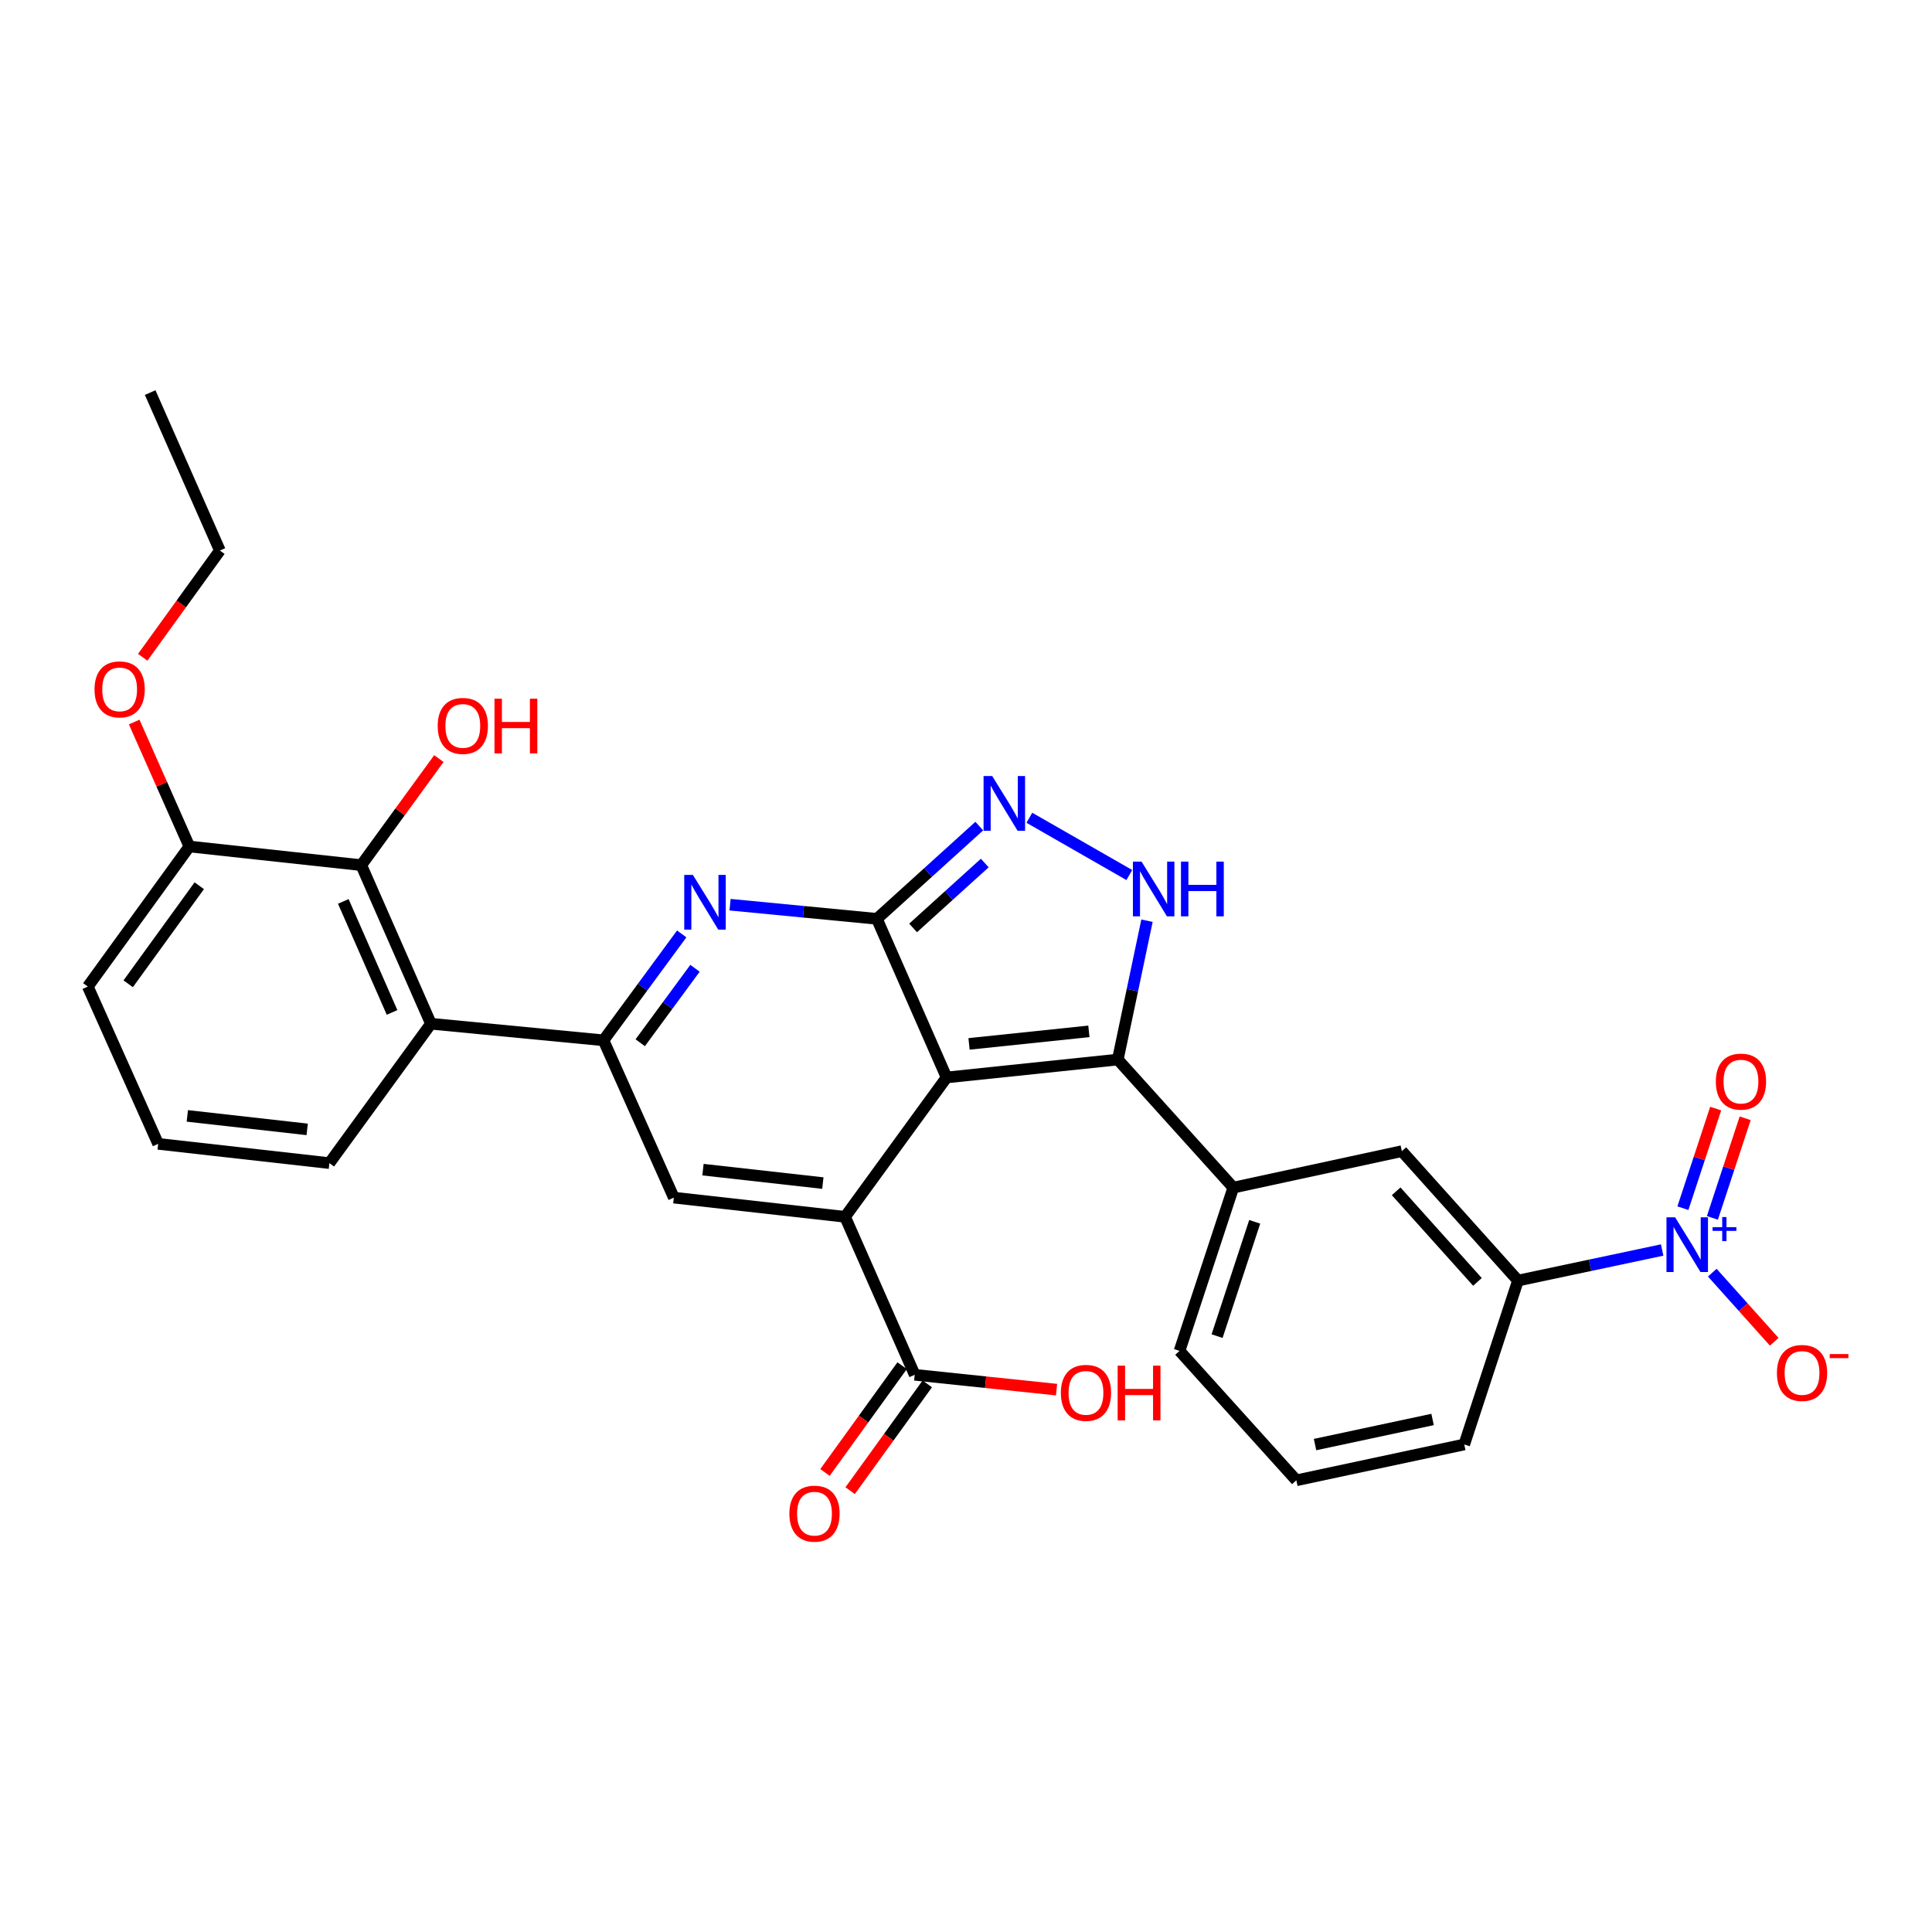 <?xml version='1.0' encoding='iso-8859-1'?>
<svg version='1.1' baseProfile='full'
              xmlns='http://www.w3.org/2000/svg'
                      xmlns:rdkit='http://www.rdkit.org/xml'
                      xmlns:xlink='http://www.w3.org/1999/xlink'
                  xml:space='preserve'
width='1000px' height='1000px' viewBox='0 0 1000 1000'>
<!-- END OF HEADER -->
<rect style='opacity:1.0;fill:#FFFFFF;stroke:none' width='1000' height='1000' x='0' y='0'> </rect>
<path class='bond-0' d='M 489.95,557.693 L 453.881,475.59' style='fill:none;fill-rule:evenodd;stroke:#000000;stroke-width:6px;stroke-linecap:butt;stroke-linejoin:miter;stroke-opacity:1' />
<path class='bond-1' d='M 489.95,557.693 L 437.408,629.824' style='fill:none;fill-rule:evenodd;stroke:#000000;stroke-width:6px;stroke-linecap:butt;stroke-linejoin:miter;stroke-opacity:1' />
<path class='bond-3' d='M 489.95,557.693 L 578.571,548.426' style='fill:none;fill-rule:evenodd;stroke:#000000;stroke-width:6px;stroke-linecap:butt;stroke-linejoin:miter;stroke-opacity:1' />
<path class='bond-3' d='M 501.572,540.32 L 563.606,533.832' style='fill:none;fill-rule:evenodd;stroke:#000000;stroke-width:6px;stroke-linecap:butt;stroke-linejoin:miter;stroke-opacity:1' />
<path class='bond-2' d='M 453.881,475.59 L 415.879,471.93' style='fill:none;fill-rule:evenodd;stroke:#000000;stroke-width:6px;stroke-linecap:butt;stroke-linejoin:miter;stroke-opacity:1' />
<path class='bond-2' d='M 415.879,471.93 L 377.878,468.269' style='fill:none;fill-rule:evenodd;stroke:#0000FF;stroke-width:6px;stroke-linecap:butt;stroke-linejoin:miter;stroke-opacity:1' />
<path class='bond-5' d='M 453.881,475.59 L 480.374,451.589' style='fill:none;fill-rule:evenodd;stroke:#000000;stroke-width:6px;stroke-linecap:butt;stroke-linejoin:miter;stroke-opacity:1' />
<path class='bond-5' d='M 480.374,451.589 L 506.868,427.588' style='fill:none;fill-rule:evenodd;stroke:#0000FF;stroke-width:6px;stroke-linecap:butt;stroke-linejoin:miter;stroke-opacity:1' />
<path class='bond-5' d='M 472.618,480.3 L 491.164,463.499' style='fill:none;fill-rule:evenodd;stroke:#000000;stroke-width:6px;stroke-linecap:butt;stroke-linejoin:miter;stroke-opacity:1' />
<path class='bond-5' d='M 491.164,463.499 L 509.709,446.699' style='fill:none;fill-rule:evenodd;stroke:#0000FF;stroke-width:6px;stroke-linecap:butt;stroke-linejoin:miter;stroke-opacity:1' />
<path class='bond-6' d='M 437.408,629.824 L 348.779,619.887' style='fill:none;fill-rule:evenodd;stroke:#000000;stroke-width:6px;stroke-linecap:butt;stroke-linejoin:miter;stroke-opacity:1' />
<path class='bond-6' d='M 425.904,612.362 L 363.864,605.407' style='fill:none;fill-rule:evenodd;stroke:#000000;stroke-width:6px;stroke-linecap:butt;stroke-linejoin:miter;stroke-opacity:1' />
<path class='bond-10' d='M 437.408,629.824 L 473.451,711.587' style='fill:none;fill-rule:evenodd;stroke:#000000;stroke-width:6px;stroke-linecap:butt;stroke-linejoin:miter;stroke-opacity:1' />
<path class='bond-31' d='M 352.858,483.396 L 332.61,510.929' style='fill:none;fill-rule:evenodd;stroke:#0000FF;stroke-width:6px;stroke-linecap:butt;stroke-linejoin:miter;stroke-opacity:1' />
<path class='bond-31' d='M 332.61,510.929 L 312.361,538.462' style='fill:none;fill-rule:evenodd;stroke:#000000;stroke-width:6px;stroke-linecap:butt;stroke-linejoin:miter;stroke-opacity:1' />
<path class='bond-31' d='M 359.73,501.177 L 345.556,520.451' style='fill:none;fill-rule:evenodd;stroke:#0000FF;stroke-width:6px;stroke-linecap:butt;stroke-linejoin:miter;stroke-opacity:1' />
<path class='bond-31' d='M 345.556,520.451 L 331.382,539.724' style='fill:none;fill-rule:evenodd;stroke:#000000;stroke-width:6px;stroke-linecap:butt;stroke-linejoin:miter;stroke-opacity:1' />
<path class='bond-7' d='M 578.571,548.426 L 586.126,512.488' style='fill:none;fill-rule:evenodd;stroke:#000000;stroke-width:6px;stroke-linecap:butt;stroke-linejoin:miter;stroke-opacity:1' />
<path class='bond-7' d='M 586.126,512.488 L 593.681,476.551' style='fill:none;fill-rule:evenodd;stroke:#0000FF;stroke-width:6px;stroke-linecap:butt;stroke-linejoin:miter;stroke-opacity:1' />
<path class='bond-12' d='M 578.571,548.426 L 638.345,614.708' style='fill:none;fill-rule:evenodd;stroke:#000000;stroke-width:6px;stroke-linecap:butt;stroke-linejoin:miter;stroke-opacity:1' />
<path class='bond-4' d='M 312.361,538.462 L 348.779,619.887' style='fill:none;fill-rule:evenodd;stroke:#000000;stroke-width:6px;stroke-linecap:butt;stroke-linejoin:miter;stroke-opacity:1' />
<path class='bond-9' d='M 312.361,538.462 L 223.053,529.882' style='fill:none;fill-rule:evenodd;stroke:#000000;stroke-width:6px;stroke-linecap:butt;stroke-linejoin:miter;stroke-opacity:1' />
<path class='bond-30' d='M 532.8,423.273 L 584.539,452.92' style='fill:none;fill-rule:evenodd;stroke:#0000FF;stroke-width:6px;stroke-linecap:butt;stroke-linejoin:miter;stroke-opacity:1' />
<path class='bond-8' d='M 860.327,647.003 L 823.015,654.912' style='fill:none;fill-rule:evenodd;stroke:#0000FF;stroke-width:6px;stroke-linecap:butt;stroke-linejoin:miter;stroke-opacity:1' />
<path class='bond-8' d='M 823.015,654.912 L 785.703,662.822' style='fill:none;fill-rule:evenodd;stroke:#000000;stroke-width:6px;stroke-linecap:butt;stroke-linejoin:miter;stroke-opacity:1' />
<path class='bond-15' d='M 886.272,658.719 L 902.305,676.61' style='fill:none;fill-rule:evenodd;stroke:#0000FF;stroke-width:6px;stroke-linecap:butt;stroke-linejoin:miter;stroke-opacity:1' />
<path class='bond-15' d='M 902.305,676.61 L 918.338,694.5' style='fill:none;fill-rule:evenodd;stroke:#FF0000;stroke-width:6px;stroke-linecap:butt;stroke-linejoin:miter;stroke-opacity:1' />
<path class='bond-16' d='M 886.331,630.38 L 894.816,604.6' style='fill:none;fill-rule:evenodd;stroke:#0000FF;stroke-width:6px;stroke-linecap:butt;stroke-linejoin:miter;stroke-opacity:1' />
<path class='bond-16' d='M 894.816,604.6 L 903.301,578.82' style='fill:none;fill-rule:evenodd;stroke:#FF0000;stroke-width:6px;stroke-linecap:butt;stroke-linejoin:miter;stroke-opacity:1' />
<path class='bond-16' d='M 871.066,625.355 L 879.551,599.576' style='fill:none;fill-rule:evenodd;stroke:#0000FF;stroke-width:6px;stroke-linecap:butt;stroke-linejoin:miter;stroke-opacity:1' />
<path class='bond-16' d='M 879.551,599.576 L 888.036,573.796' style='fill:none;fill-rule:evenodd;stroke:#FF0000;stroke-width:6px;stroke-linecap:butt;stroke-linejoin:miter;stroke-opacity:1' />
<path class='bond-11' d='M 223.053,529.882 L 186.992,447.797' style='fill:none;fill-rule:evenodd;stroke:#000000;stroke-width:6px;stroke-linecap:butt;stroke-linejoin:miter;stroke-opacity:1' />
<path class='bond-11' d='M 202.93,524.033 L 177.688,466.573' style='fill:none;fill-rule:evenodd;stroke:#000000;stroke-width:6px;stroke-linecap:butt;stroke-linejoin:miter;stroke-opacity:1' />
<path class='bond-21' d='M 223.053,529.882 L 170.493,602.03' style='fill:none;fill-rule:evenodd;stroke:#000000;stroke-width:6px;stroke-linecap:butt;stroke-linejoin:miter;stroke-opacity:1' />
<path class='bond-18' d='M 466.938,706.882 L 446.974,734.514' style='fill:none;fill-rule:evenodd;stroke:#000000;stroke-width:6px;stroke-linecap:butt;stroke-linejoin:miter;stroke-opacity:1' />
<path class='bond-18' d='M 446.974,734.514 L 427.011,762.147' style='fill:none;fill-rule:evenodd;stroke:#FF0000;stroke-width:6px;stroke-linecap:butt;stroke-linejoin:miter;stroke-opacity:1' />
<path class='bond-18' d='M 479.964,716.293 L 460.001,743.926' style='fill:none;fill-rule:evenodd;stroke:#000000;stroke-width:6px;stroke-linecap:butt;stroke-linejoin:miter;stroke-opacity:1' />
<path class='bond-18' d='M 460.001,743.926 L 440.037,771.558' style='fill:none;fill-rule:evenodd;stroke:#FF0000;stroke-width:6px;stroke-linecap:butt;stroke-linejoin:miter;stroke-opacity:1' />
<path class='bond-20' d='M 473.451,711.587 L 510.161,715.429' style='fill:none;fill-rule:evenodd;stroke:#000000;stroke-width:6px;stroke-linecap:butt;stroke-linejoin:miter;stroke-opacity:1' />
<path class='bond-20' d='M 510.161,715.429 L 546.87,719.27' style='fill:none;fill-rule:evenodd;stroke:#FF0000;stroke-width:6px;stroke-linecap:butt;stroke-linejoin:miter;stroke-opacity:1' />
<path class='bond-17' d='M 186.992,447.797 L 98.014,438.146' style='fill:none;fill-rule:evenodd;stroke:#000000;stroke-width:6px;stroke-linecap:butt;stroke-linejoin:miter;stroke-opacity:1' />
<path class='bond-19' d='M 186.992,447.797 L 207.083,420.219' style='fill:none;fill-rule:evenodd;stroke:#000000;stroke-width:6px;stroke-linecap:butt;stroke-linejoin:miter;stroke-opacity:1' />
<path class='bond-19' d='M 207.083,420.219 L 227.174,392.64' style='fill:none;fill-rule:evenodd;stroke:#FF0000;stroke-width:6px;stroke-linecap:butt;stroke-linejoin:miter;stroke-opacity:1' />
<path class='bond-14' d='M 638.345,614.708 L 725.59,595.834' style='fill:none;fill-rule:evenodd;stroke:#000000;stroke-width:6px;stroke-linecap:butt;stroke-linejoin:miter;stroke-opacity:1' />
<path class='bond-23' d='M 638.345,614.708 L 610.524,699.222' style='fill:none;fill-rule:evenodd;stroke:#000000;stroke-width:6px;stroke-linecap:butt;stroke-linejoin:miter;stroke-opacity:1' />
<path class='bond-23' d='M 649.436,632.41 L 629.962,691.57' style='fill:none;fill-rule:evenodd;stroke:#000000;stroke-width:6px;stroke-linecap:butt;stroke-linejoin:miter;stroke-opacity:1' />
<path class='bond-13' d='M 785.703,662.822 L 725.59,595.834' style='fill:none;fill-rule:evenodd;stroke:#000000;stroke-width:6px;stroke-linecap:butt;stroke-linejoin:miter;stroke-opacity:1' />
<path class='bond-13' d='M 764.725,663.507 L 722.646,616.616' style='fill:none;fill-rule:evenodd;stroke:#000000;stroke-width:6px;stroke-linecap:butt;stroke-linejoin:miter;stroke-opacity:1' />
<path class='bond-32' d='M 785.703,662.822 L 757.892,747.648' style='fill:none;fill-rule:evenodd;stroke:#000000;stroke-width:6px;stroke-linecap:butt;stroke-linejoin:miter;stroke-opacity:1' />
<path class='bond-22' d='M 98.014,438.146 L 83.736,405.935' style='fill:none;fill-rule:evenodd;stroke:#000000;stroke-width:6px;stroke-linecap:butt;stroke-linejoin:miter;stroke-opacity:1' />
<path class='bond-22' d='M 83.736,405.935 L 69.457,373.725' style='fill:none;fill-rule:evenodd;stroke:#FF0000;stroke-width:6px;stroke-linecap:butt;stroke-linejoin:miter;stroke-opacity:1' />
<path class='bond-33' d='M 98.014,438.146 L 45.455,510.651' style='fill:none;fill-rule:evenodd;stroke:#000000;stroke-width:6px;stroke-linecap:butt;stroke-linejoin:miter;stroke-opacity:1' />
<path class='bond-33' d='M 103.142,458.454 L 66.35,509.207' style='fill:none;fill-rule:evenodd;stroke:#000000;stroke-width:6px;stroke-linecap:butt;stroke-linejoin:miter;stroke-opacity:1' />
<path class='bond-25' d='M 170.493,602.03 L 81.863,592.058' style='fill:none;fill-rule:evenodd;stroke:#000000;stroke-width:6px;stroke-linecap:butt;stroke-linejoin:miter;stroke-opacity:1' />
<path class='bond-25' d='M 158.995,584.565 L 96.955,577.584' style='fill:none;fill-rule:evenodd;stroke:#000000;stroke-width:6px;stroke-linecap:butt;stroke-linejoin:miter;stroke-opacity:1' />
<path class='bond-28' d='M 73.877,340.205 L 93.843,312.581' style='fill:none;fill-rule:evenodd;stroke:#FF0000;stroke-width:6px;stroke-linecap:butt;stroke-linejoin:miter;stroke-opacity:1' />
<path class='bond-28' d='M 93.843,312.581 L 113.808,284.957' style='fill:none;fill-rule:evenodd;stroke:#000000;stroke-width:6px;stroke-linecap:butt;stroke-linejoin:miter;stroke-opacity:1' />
<path class='bond-26' d='M 610.524,699.222 L 670.986,766.21' style='fill:none;fill-rule:evenodd;stroke:#000000;stroke-width:6px;stroke-linecap:butt;stroke-linejoin:miter;stroke-opacity:1' />
<path class='bond-24' d='M 757.892,747.648 L 670.986,766.21' style='fill:none;fill-rule:evenodd;stroke:#000000;stroke-width:6px;stroke-linecap:butt;stroke-linejoin:miter;stroke-opacity:1' />
<path class='bond-24' d='M 741.499,734.716 L 680.665,747.709' style='fill:none;fill-rule:evenodd;stroke:#000000;stroke-width:6px;stroke-linecap:butt;stroke-linejoin:miter;stroke-opacity:1' />
<path class='bond-27' d='M 81.863,592.058 L 45.455,510.651' style='fill:none;fill-rule:evenodd;stroke:#000000;stroke-width:6px;stroke-linecap:butt;stroke-linejoin:miter;stroke-opacity:1' />
<path class='bond-29' d='M 113.808,284.957 L 77.73,203.202' style='fill:none;fill-rule:evenodd;stroke:#000000;stroke-width:6px;stroke-linecap:butt;stroke-linejoin:miter;stroke-opacity:1' />
<path  class='atom-3' d='M 358.643 452.859
L 367.923 467.859
Q 368.843 469.339, 370.323 472.019
Q 371.803 474.699, 371.883 474.859
L 371.883 452.859
L 375.643 452.859
L 375.643 481.179
L 371.763 481.179
L 361.803 464.779
Q 360.643 462.859, 359.403 460.659
Q 358.203 458.459, 357.843 457.779
L 357.843 481.179
L 354.163 481.179
L 354.163 452.859
L 358.643 452.859
' fill='#0000FF'/>
<path  class='atom-6' d='M 513.573 401.683
L 522.853 416.683
Q 523.773 418.163, 525.253 420.843
Q 526.733 423.523, 526.813 423.683
L 526.813 401.683
L 530.573 401.683
L 530.573 430.003
L 526.693 430.003
L 516.733 413.603
Q 515.573 411.683, 514.333 409.483
Q 513.133 407.283, 512.773 406.603
L 512.773 430.003
L 509.093 430.003
L 509.093 401.683
L 513.573 401.683
' fill='#0000FF'/>
<path  class='atom-8' d='M 590.872 445.976
L 600.152 460.976
Q 601.072 462.456, 602.552 465.136
Q 604.032 467.816, 604.112 467.976
L 604.112 445.976
L 607.872 445.976
L 607.872 474.296
L 603.992 474.296
L 594.032 457.896
Q 592.872 455.976, 591.632 453.776
Q 590.432 451.576, 590.072 450.896
L 590.072 474.296
L 586.392 474.296
L 586.392 445.976
L 590.872 445.976
' fill='#0000FF'/>
<path  class='atom-8' d='M 611.272 445.976
L 615.112 445.976
L 615.112 458.016
L 629.592 458.016
L 629.592 445.976
L 633.432 445.976
L 633.432 474.296
L 629.592 474.296
L 629.592 461.216
L 615.112 461.216
L 615.112 474.296
L 611.272 474.296
L 611.272 445.976
' fill='#0000FF'/>
<path  class='atom-9' d='M 867.046 630.091
L 876.326 645.091
Q 877.246 646.571, 878.726 649.251
Q 880.206 651.931, 880.286 652.091
L 880.286 630.091
L 884.046 630.091
L 884.046 658.411
L 880.166 658.411
L 870.206 642.011
Q 869.046 640.091, 867.806 637.891
Q 866.606 635.691, 866.246 635.011
L 866.246 658.411
L 862.566 658.411
L 862.566 630.091
L 867.046 630.091
' fill='#0000FF'/>
<path  class='atom-9' d='M 886.422 635.196
L 891.412 635.196
L 891.412 629.943
L 893.629 629.943
L 893.629 635.196
L 898.751 635.196
L 898.751 637.097
L 893.629 637.097
L 893.629 642.377
L 891.412 642.377
L 891.412 637.097
L 886.422 637.097
L 886.422 635.196
' fill='#0000FF'/>
<path  class='atom-16' d='M 919.732 710.641
Q 919.732 703.841, 923.092 700.041
Q 926.452 696.241, 932.732 696.241
Q 939.012 696.241, 942.372 700.041
Q 945.732 703.841, 945.732 710.641
Q 945.732 717.521, 942.332 721.441
Q 938.932 725.321, 932.732 725.321
Q 926.492 725.321, 923.092 721.441
Q 919.732 717.561, 919.732 710.641
M 932.732 722.121
Q 937.052 722.121, 939.372 719.241
Q 941.732 716.321, 941.732 710.641
Q 941.732 705.081, 939.372 702.281
Q 937.052 699.441, 932.732 699.441
Q 928.412 699.441, 926.052 702.241
Q 923.732 705.041, 923.732 710.641
Q 923.732 716.361, 926.052 719.241
Q 928.412 722.121, 932.732 722.121
' fill='#FF0000'/>
<path  class='atom-16' d='M 947.052 700.863
L 956.74 700.863
L 956.74 702.975
L 947.052 702.975
L 947.052 700.863
' fill='#FF0000'/>
<path  class='atom-17' d='M 888.117 559.836
Q 888.117 553.036, 891.477 549.236
Q 894.837 545.436, 901.117 545.436
Q 907.397 545.436, 910.757 549.236
Q 914.117 553.036, 914.117 559.836
Q 914.117 566.716, 910.717 570.636
Q 907.317 574.516, 901.117 574.516
Q 894.877 574.516, 891.477 570.636
Q 888.117 566.756, 888.117 559.836
M 901.117 571.316
Q 905.437 571.316, 907.757 568.436
Q 910.117 565.516, 910.117 559.836
Q 910.117 554.276, 907.757 551.476
Q 905.437 548.636, 901.117 548.636
Q 896.797 548.636, 894.437 551.436
Q 892.117 554.236, 892.117 559.836
Q 892.117 565.556, 894.437 568.436
Q 896.797 571.316, 901.117 571.316
' fill='#FF0000'/>
<path  class='atom-19' d='M 408.579 783.467
Q 408.579 776.667, 411.939 772.867
Q 415.299 769.067, 421.579 769.067
Q 427.859 769.067, 431.219 772.867
Q 434.579 776.667, 434.579 783.467
Q 434.579 790.347, 431.179 794.267
Q 427.779 798.147, 421.579 798.147
Q 415.339 798.147, 411.939 794.267
Q 408.579 790.387, 408.579 783.467
M 421.579 794.947
Q 425.899 794.947, 428.219 792.067
Q 430.579 789.147, 430.579 783.467
Q 430.579 777.907, 428.219 775.107
Q 425.899 772.267, 421.579 772.267
Q 417.259 772.267, 414.899 775.067
Q 412.579 777.867, 412.579 783.467
Q 412.579 789.187, 414.899 792.067
Q 417.259 794.947, 421.579 794.947
' fill='#FF0000'/>
<path  class='atom-20' d='M 226.552 375.729
Q 226.552 368.929, 229.912 365.129
Q 233.272 361.329, 239.552 361.329
Q 245.832 361.329, 249.192 365.129
Q 252.552 368.929, 252.552 375.729
Q 252.552 382.609, 249.152 386.529
Q 245.752 390.409, 239.552 390.409
Q 233.312 390.409, 229.912 386.529
Q 226.552 382.649, 226.552 375.729
M 239.552 387.209
Q 243.872 387.209, 246.192 384.329
Q 248.552 381.409, 248.552 375.729
Q 248.552 370.169, 246.192 367.369
Q 243.872 364.529, 239.552 364.529
Q 235.232 364.529, 232.872 367.329
Q 230.552 370.129, 230.552 375.729
Q 230.552 381.449, 232.872 384.329
Q 235.232 387.209, 239.552 387.209
' fill='#FF0000'/>
<path  class='atom-20' d='M 255.952 361.649
L 259.792 361.649
L 259.792 373.689
L 274.272 373.689
L 274.272 361.649
L 278.112 361.649
L 278.112 389.969
L 274.272 389.969
L 274.272 376.889
L 259.792 376.889
L 259.792 389.969
L 255.952 389.969
L 255.952 361.649
' fill='#FF0000'/>
<path  class='atom-21' d='M 549.098 720.944
Q 549.098 714.144, 552.458 710.344
Q 555.818 706.544, 562.098 706.544
Q 568.378 706.544, 571.738 710.344
Q 575.098 714.144, 575.098 720.944
Q 575.098 727.824, 571.698 731.744
Q 568.298 735.624, 562.098 735.624
Q 555.858 735.624, 552.458 731.744
Q 549.098 727.864, 549.098 720.944
M 562.098 732.424
Q 566.418 732.424, 568.738 729.544
Q 571.098 726.624, 571.098 720.944
Q 571.098 715.384, 568.738 712.584
Q 566.418 709.744, 562.098 709.744
Q 557.778 709.744, 555.418 712.544
Q 553.098 715.344, 553.098 720.944
Q 553.098 726.664, 555.418 729.544
Q 557.778 732.424, 562.098 732.424
' fill='#FF0000'/>
<path  class='atom-21' d='M 578.498 706.864
L 582.338 706.864
L 582.338 718.904
L 596.818 718.904
L 596.818 706.864
L 600.658 706.864
L 600.658 735.184
L 596.818 735.184
L 596.818 722.104
L 582.338 722.104
L 582.338 735.184
L 578.498 735.184
L 578.498 706.864
' fill='#FF0000'/>
<path  class='atom-23' d='M 48.927 356.819
Q 48.927 350.019, 52.287 346.219
Q 55.647 342.419, 61.927 342.419
Q 68.207 342.419, 71.567 346.219
Q 74.927 350.019, 74.927 356.819
Q 74.927 363.699, 71.527 367.619
Q 68.127 371.499, 61.927 371.499
Q 55.687 371.499, 52.287 367.619
Q 48.927 363.739, 48.927 356.819
M 61.927 368.299
Q 66.247 368.299, 68.567 365.419
Q 70.927 362.499, 70.927 356.819
Q 70.927 351.259, 68.567 348.459
Q 66.247 345.619, 61.927 345.619
Q 57.607 345.619, 55.247 348.419
Q 52.927 351.219, 52.927 356.819
Q 52.927 362.539, 55.247 365.419
Q 57.607 368.299, 61.927 368.299
' fill='#FF0000'/>
</svg>
